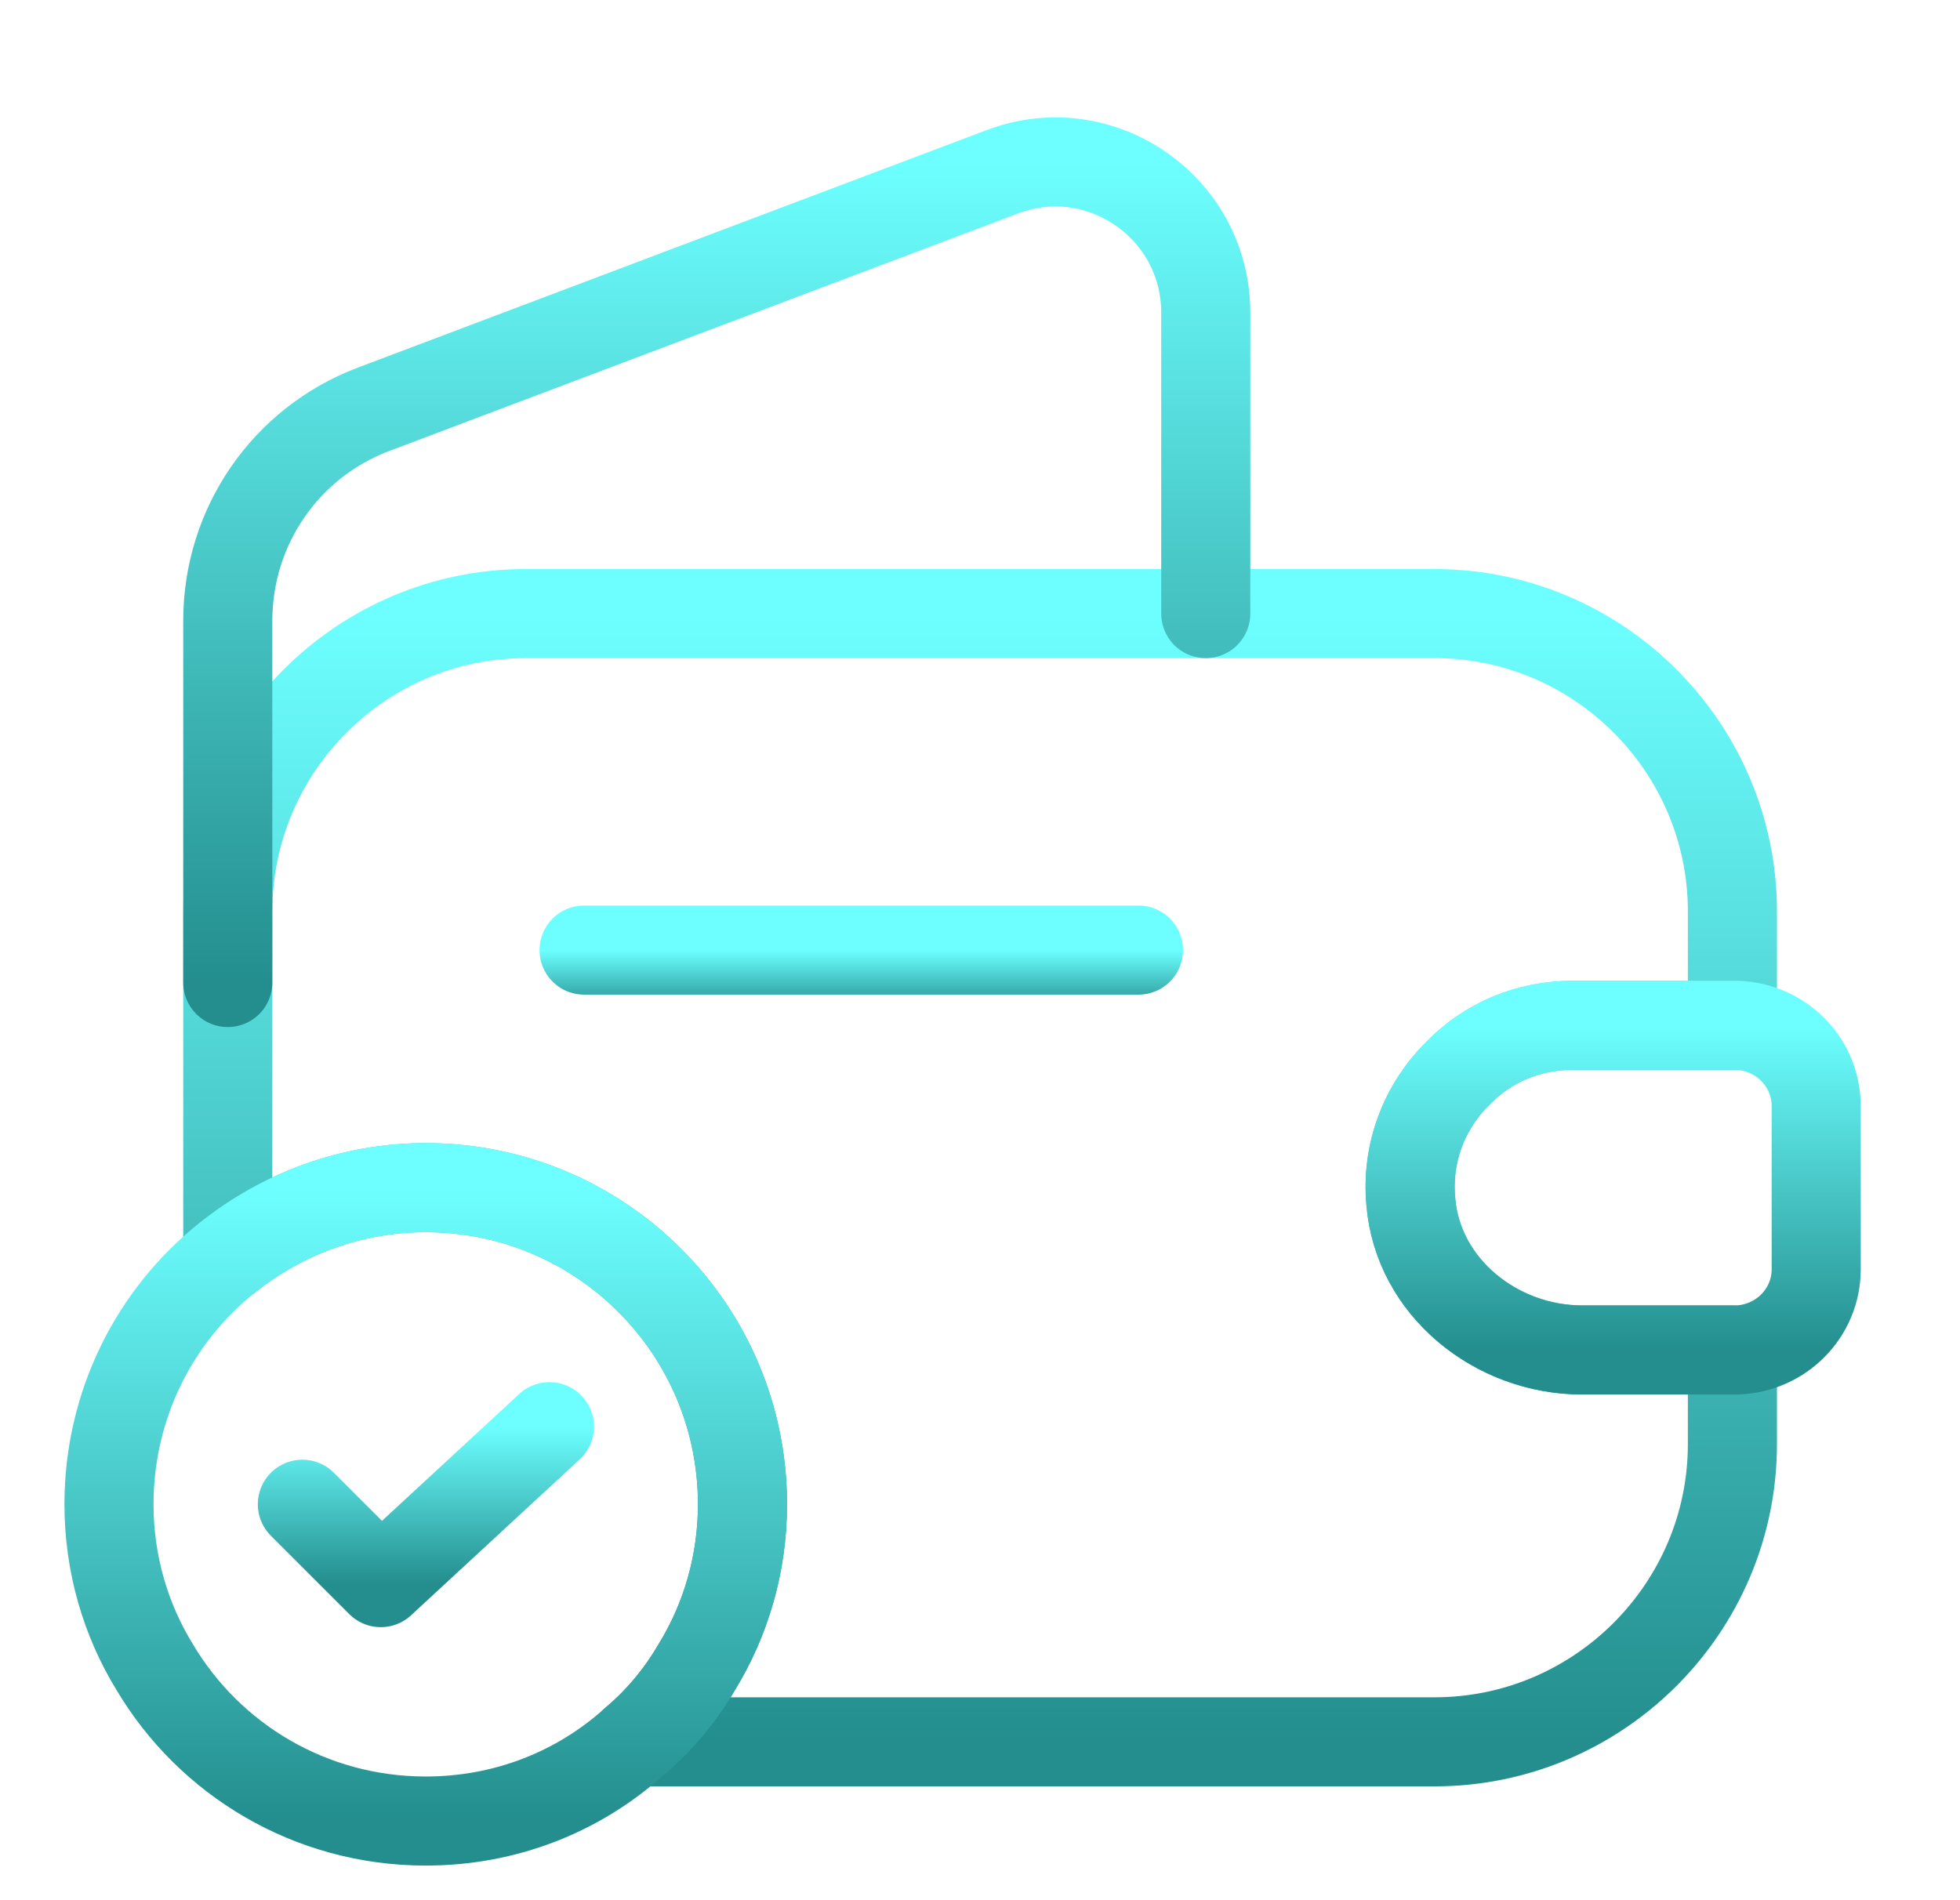 <svg width="33" height="32" viewBox="0 0 33 32" fill="none" xmlns="http://www.w3.org/2000/svg">
<path d="M24.555 18.067C23.995 18.613 23.675 19.4 23.755 20.24C23.875 21.68 25.195 22.733 26.635 22.733H29.168V24.32C29.168 27.08 26.915 29.333 24.155 29.333H10.675C11.088 28.987 11.448 28.56 11.728 28.08C12.221 27.28 12.501 26.333 12.501 25.333C12.501 22.387 10.115 20 7.168 20C5.915 20 4.755 20.44 3.835 21.173V15.347C3.835 12.587 6.088 10.333 8.848 10.333H24.155C26.915 10.333 29.168 12.587 29.168 15.347V17.267H26.475C25.728 17.267 25.048 17.56 24.555 18.067Z" stroke="url(#paint0_linear_11113_15338)" stroke-width="1.5" stroke-linecap="round" stroke-linejoin="round"/>
<path d="M3.835 16.546V10.453C3.835 8.866 4.808 7.453 6.288 6.893L16.875 2.893C18.528 2.266 20.301 3.493 20.301 5.266V10.333" stroke="url(#paint1_linear_11113_15338)" stroke-width="1.5" stroke-linecap="round" stroke-linejoin="round"/>
<path d="M30.579 18.627V21.374C30.579 22.107 29.993 22.707 29.246 22.734H26.633C25.193 22.734 23.873 21.68 23.753 20.241C23.673 19.401 23.993 18.614 24.553 18.067C25.046 17.561 25.726 17.267 26.473 17.267H29.246C29.993 17.294 30.579 17.894 30.579 18.627Z" stroke="url(#paint2_linear_11113_15338)" stroke-width="1.5" stroke-linecap="round" stroke-linejoin="round"/>
<path d="M9.834 16H19.168" stroke="url(#paint3_linear_11113_15338)" stroke-width="1.5" stroke-linecap="round" stroke-linejoin="round"/>
<path d="M12.501 25.333C12.501 26.333 12.221 27.28 11.728 28.08C11.448 28.56 11.088 28.987 10.675 29.333C9.741 30.173 8.515 30.667 7.168 30.667C5.221 30.667 3.528 29.627 2.608 28.08C2.115 27.28 1.835 26.333 1.835 25.333C1.835 23.653 2.608 22.147 3.835 21.173C4.755 20.44 5.915 20 7.168 20C10.115 20 12.501 22.387 12.501 25.333Z" stroke="url(#paint4_linear_11113_15338)" stroke-width="1.5" stroke-miterlimit="10" stroke-linecap="round" stroke-linejoin="round"/>
<path d="M5.091 25.332L6.411 26.652L9.251 24.026" stroke="url(#paint5_linear_11113_15338)" stroke-width="1.5" stroke-linecap="round" stroke-linejoin="round"/>
<defs>
<linearGradient id="paint0_linear_11113_15338" x1="16.501" y1="10.333" x2="16.501" y2="29.333" gradientUnits="userSpaceOnUse">
<stop stop-color="#6DFFFF"/>
<stop offset="1" stop-color="#248E8E"/>
</linearGradient>
<linearGradient id="paint1_linear_11113_15338" x1="12.068" y1="2.727" x2="12.068" y2="16.546" gradientUnits="userSpaceOnUse">
<stop stop-color="#6DFFFF"/>
<stop offset="1" stop-color="#248E8E"/>
</linearGradient>
<linearGradient id="paint2_linear_11113_15338" x1="27.16" y1="17.267" x2="27.16" y2="22.734" gradientUnits="userSpaceOnUse">
<stop stop-color="#6DFFFF"/>
<stop offset="1" stop-color="#248E8E"/>
</linearGradient>
<linearGradient id="paint3_linear_11113_15338" x1="14.501" y1="16" x2="14.501" y2="17" gradientUnits="userSpaceOnUse">
<stop stop-color="#6DFFFF"/>
<stop offset="1" stop-color="#248E8E"/>
</linearGradient>
<linearGradient id="paint4_linear_11113_15338" x1="7.168" y1="20" x2="7.168" y2="30.667" gradientUnits="userSpaceOnUse">
<stop stop-color="#6DFFFF"/>
<stop offset="1" stop-color="#248E8E"/>
</linearGradient>
<linearGradient id="paint5_linear_11113_15338" x1="7.171" y1="24.026" x2="7.171" y2="26.652" gradientUnits="userSpaceOnUse">
<stop stop-color="#6DFFFF"/>
<stop offset="1" stop-color="#248E8E"/>
</linearGradient>
</defs>
</svg>
